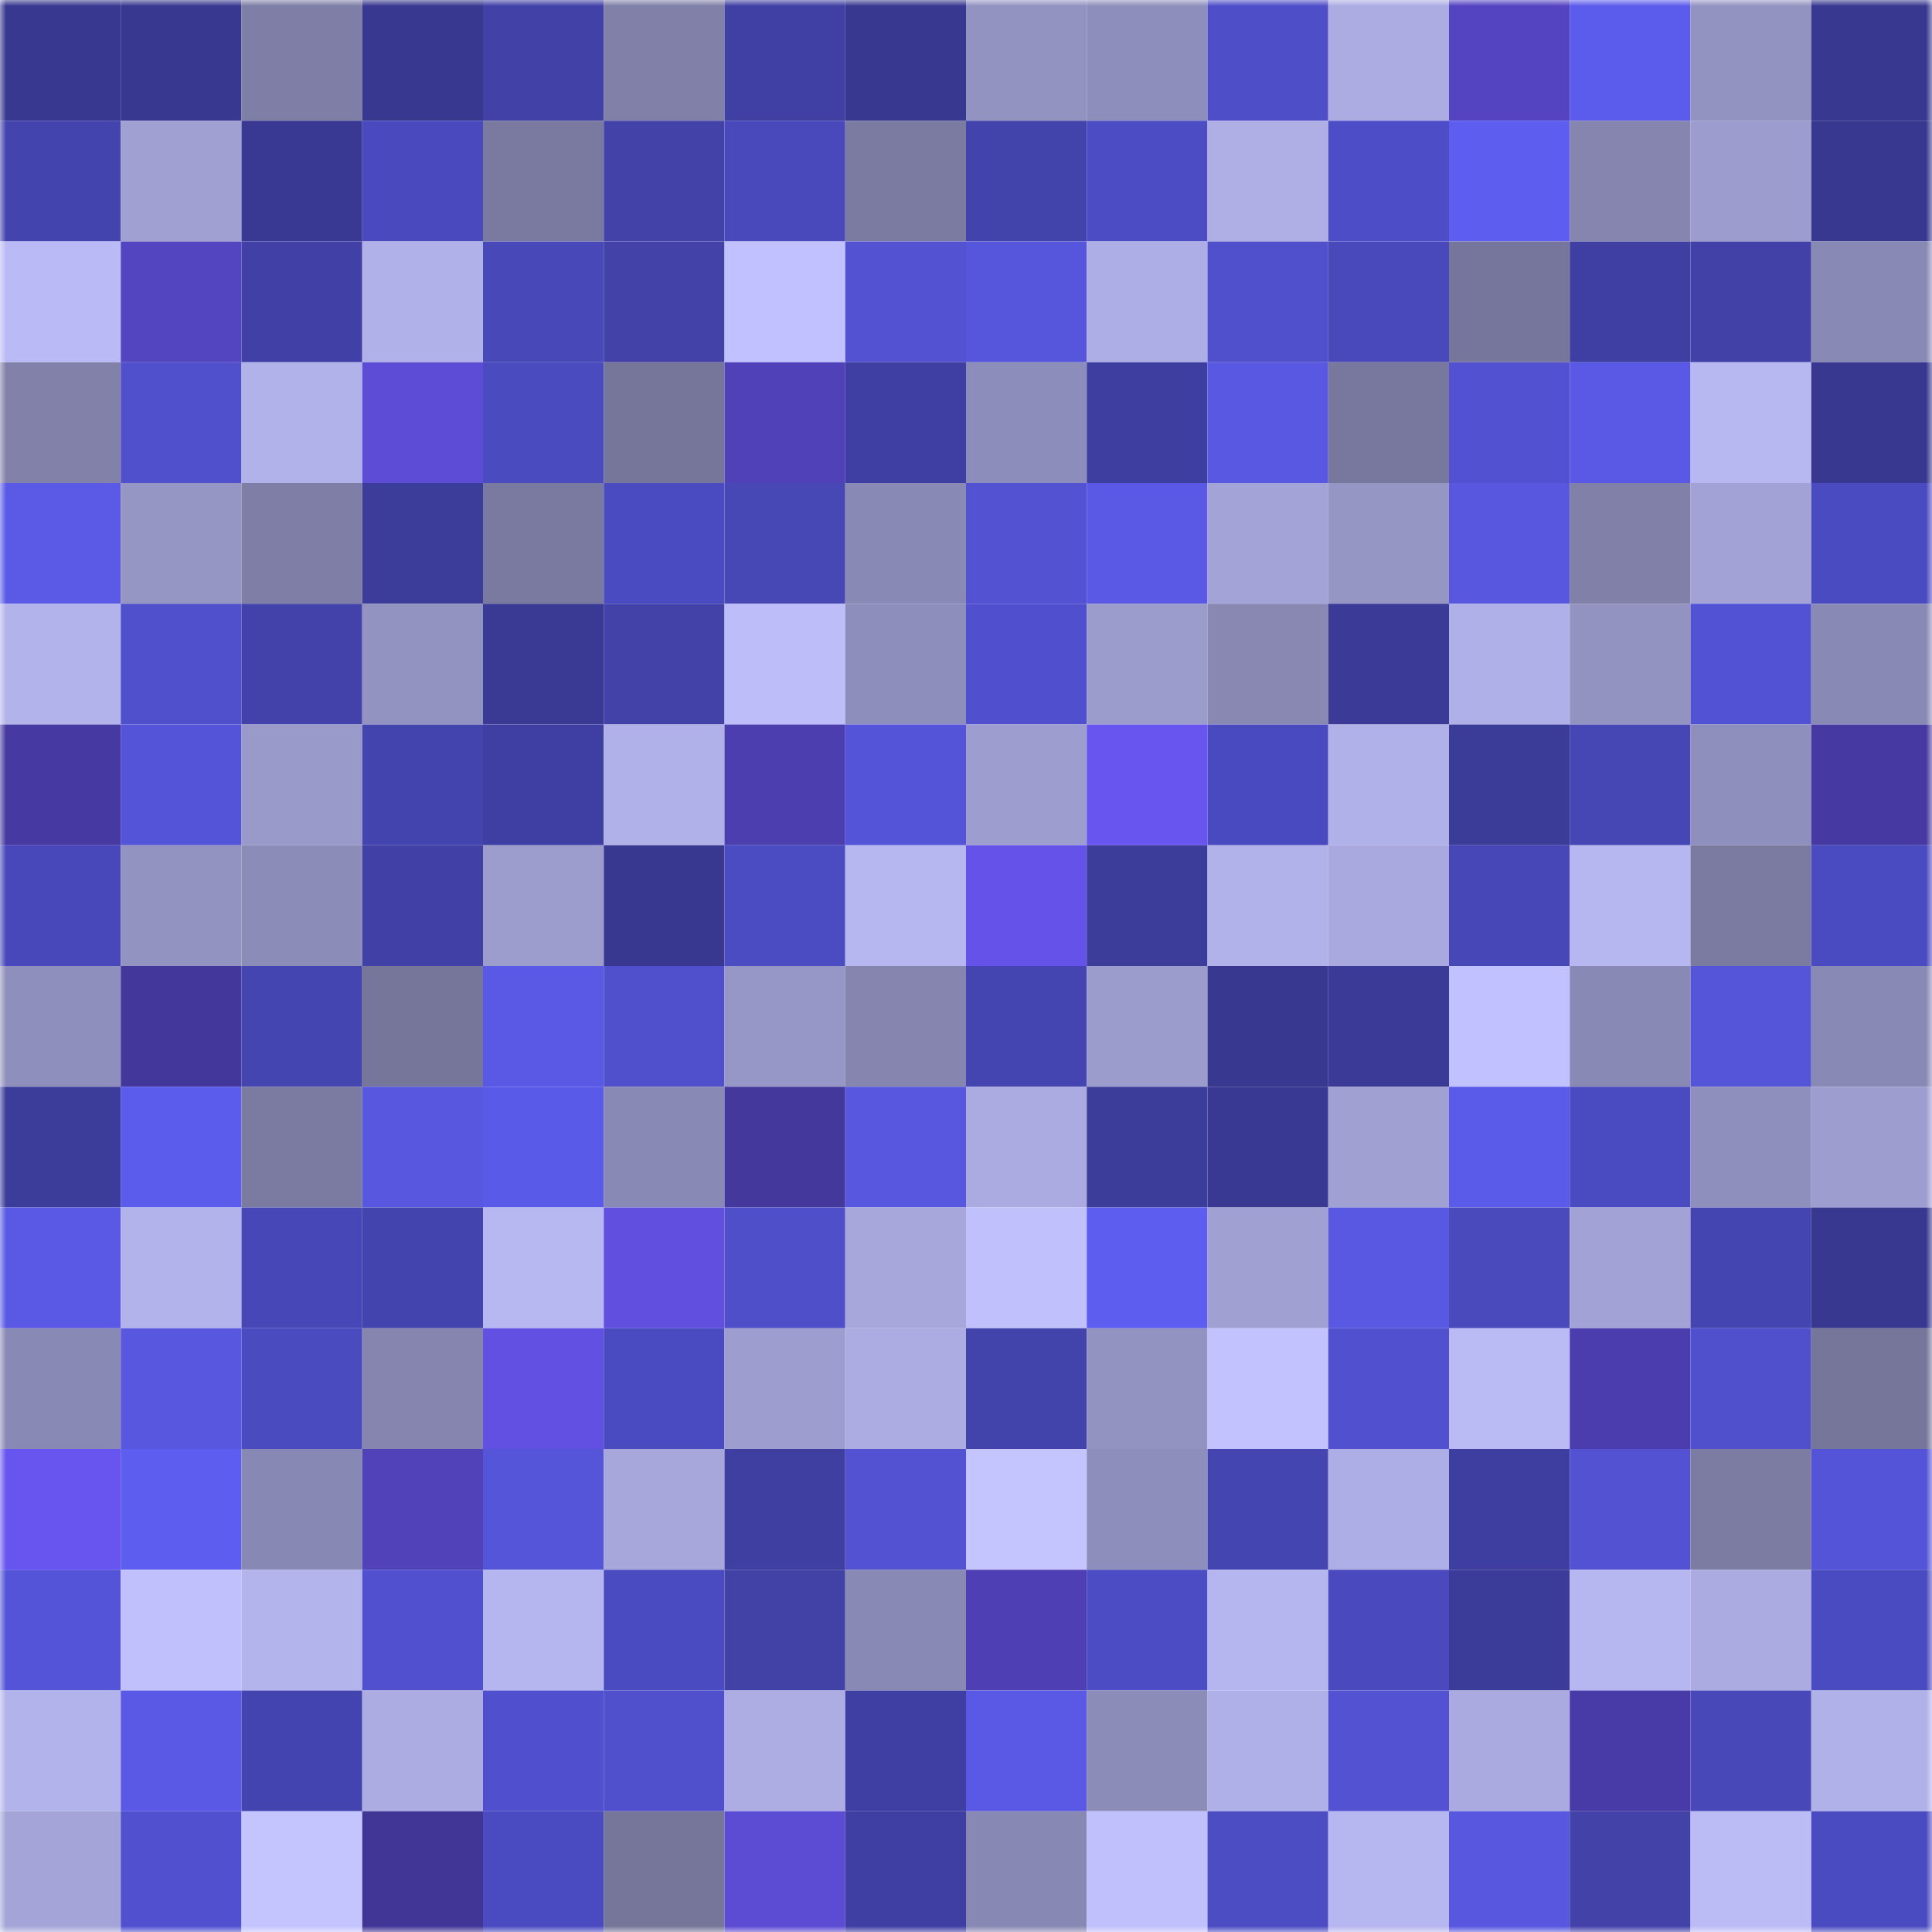 <svg viewBox="0 0 160 160" fill="none" role="img" xmlns="http://www.w3.org/2000/svg" width="240" height="240" name="farcaster%2Ccz9999"><mask id="354674624" mask-type="alpha" maskUnits="userSpaceOnUse" x="0" y="0" width="160" height="160"><rect width="160" height="160" fill="#FFFFFF"></rect></mask><g mask="url(#354674624)"><rect x="0" y="0" width="10" height="10" fill="#383891"></rect><rect x="10" y="0" width="10" height="10" fill="#383891"></rect><rect x="20" y="0" width="10" height="10" fill="#7e7ea6"></rect><rect x="30" y="0" width="10" height="10" fill="#383891"></rect><rect x="40" y="0" width="10" height="10" fill="#4141a7"></rect><rect x="50" y="0" width="10" height="10" fill="#8080a8"></rect><rect x="60" y="0" width="10" height="10" fill="#4040a4"></rect><rect x="70" y="0" width="10" height="10" fill="#383891"></rect><rect x="80" y="0" width="10" height="10" fill="#9393c2"></rect><rect x="90" y="0" width="10" height="10" fill="#8e8ebc"></rect><rect x="100" y="0" width="10" height="10" fill="#4e4ec8"></rect><rect x="110" y="0" width="10" height="10" fill="#acace3"></rect><rect x="120" y="0" width="10" height="10" fill="#5444c1"></rect><rect x="130" y="0" width="10" height="10" fill="#5c5cec"></rect><rect x="140" y="0" width="10" height="10" fill="#9393c1"></rect><rect x="150" y="0" width="10" height="10" fill="#383891"></rect><rect x="0" y="10" width="10" height="10" fill="#4444af"></rect><rect x="10" y="10" width="10" height="10" fill="#a0a0d2"></rect><rect x="20" y="10" width="10" height="10" fill="#393993"></rect><rect x="30" y="10" width="10" height="10" fill="#4a4abe"></rect><rect x="40" y="10" width="10" height="10" fill="#7a7aa1"></rect><rect x="50" y="10" width="10" height="10" fill="#4242a9"></rect><rect x="60" y="10" width="10" height="10" fill="#4949bc"></rect><rect x="70" y="10" width="10" height="10" fill="#7b7ba2"></rect><rect x="80" y="10" width="10" height="10" fill="#4343ac"></rect><rect x="90" y="10" width="10" height="10" fill="#4c4cc4"></rect><rect x="100" y="10" width="10" height="10" fill="#afafe6"></rect><rect x="110" y="10" width="10" height="10" fill="#4d4dc7"></rect><rect x="120" y="10" width="10" height="10" fill="#5d5df0"></rect><rect x="130" y="10" width="10" height="10" fill="#8585af"></rect><rect x="140" y="10" width="10" height="10" fill="#9c9cce"></rect><rect x="150" y="10" width="10" height="10" fill="#383891"></rect><rect x="0" y="20" width="10" height="10" fill="#babaf6"></rect><rect x="10" y="20" width="10" height="10" fill="#5344c0"></rect><rect x="20" y="20" width="10" height="10" fill="#4040a6"></rect><rect x="30" y="20" width="10" height="10" fill="#b1b1e9"></rect><rect x="40" y="20" width="10" height="10" fill="#4848b8"></rect><rect x="50" y="20" width="10" height="10" fill="#4242a9"></rect><rect x="60" y="20" width="10" height="10" fill="#c1c1ff"></rect><rect x="70" y="20" width="10" height="10" fill="#5252d3"></rect><rect x="80" y="20" width="10" height="10" fill="#5656dc"></rect><rect x="90" y="20" width="10" height="10" fill="#aeaee6"></rect><rect x="100" y="20" width="10" height="10" fill="#5050cd"></rect><rect x="110" y="20" width="10" height="10" fill="#4949bb"></rect><rect x="120" y="20" width="10" height="10" fill="#76769c"></rect><rect x="130" y="20" width="10" height="10" fill="#3f3fa3"></rect><rect x="140" y="20" width="10" height="10" fill="#4141a7"></rect><rect x="150" y="20" width="10" height="10" fill="#8989b5"></rect><rect x="0" y="30" width="10" height="10" fill="#8181aa"></rect><rect x="10" y="30" width="10" height="10" fill="#5050cd"></rect><rect x="20" y="30" width="10" height="10" fill="#b2b2eb"></rect><rect x="30" y="30" width="10" height="10" fill="#5d4cd6"></rect><rect x="40" y="30" width="10" height="10" fill="#4b4bc0"></rect><rect x="50" y="30" width="10" height="10" fill="#76769b"></rect><rect x="60" y="30" width="10" height="10" fill="#5041b9"></rect><rect x="70" y="30" width="10" height="10" fill="#3f3fa3"></rect><rect x="80" y="30" width="10" height="10" fill="#8d8dbb"></rect><rect x="90" y="30" width="10" height="10" fill="#3e3ea0"></rect><rect x="100" y="30" width="10" height="10" fill="#5858e3"></rect><rect x="110" y="30" width="10" height="10" fill="#78789e"></rect><rect x="120" y="30" width="10" height="10" fill="#5151d1"></rect><rect x="130" y="30" width="10" height="10" fill="#5959e6"></rect><rect x="140" y="30" width="10" height="10" fill="#b7b7f1"></rect><rect x="150" y="30" width="10" height="10" fill="#383891"></rect><rect x="0" y="40" width="10" height="10" fill="#5a5ae7"></rect><rect x="10" y="40" width="10" height="10" fill="#9696c5"></rect><rect x="20" y="40" width="10" height="10" fill="#7e7ea6"></rect><rect x="30" y="40" width="10" height="10" fill="#3c3c9a"></rect><rect x="40" y="40" width="10" height="10" fill="#7a7aa1"></rect><rect x="50" y="40" width="10" height="10" fill="#4b4bc1"></rect><rect x="60" y="40" width="10" height="10" fill="#4747b5"></rect><rect x="70" y="40" width="10" height="10" fill="#8989b5"></rect><rect x="80" y="40" width="10" height="10" fill="#5252d2"></rect><rect x="90" y="40" width="10" height="10" fill="#5959e6"></rect><rect x="100" y="40" width="10" height="10" fill="#a3a3d7"></rect><rect x="110" y="40" width="10" height="10" fill="#9696c5"></rect><rect x="120" y="40" width="10" height="10" fill="#5757df"></rect><rect x="130" y="40" width="10" height="10" fill="#8080a8"></rect><rect x="140" y="40" width="10" height="10" fill="#a2a2d6"></rect><rect x="150" y="40" width="10" height="10" fill="#4b4bc1"></rect><rect x="0" y="50" width="10" height="10" fill="#b3b3ec"></rect><rect x="10" y="50" width="10" height="10" fill="#5050cd"></rect><rect x="20" y="50" width="10" height="10" fill="#4242aa"></rect><rect x="30" y="50" width="10" height="10" fill="#9393c2"></rect><rect x="40" y="50" width="10" height="10" fill="#3a3a95"></rect><rect x="50" y="50" width="10" height="10" fill="#4242a9"></rect><rect x="60" y="50" width="10" height="10" fill="#bdbdf9"></rect><rect x="70" y="50" width="10" height="10" fill="#8e8ebc"></rect><rect x="80" y="50" width="10" height="10" fill="#5050cf"></rect><rect x="90" y="50" width="10" height="10" fill="#9b9bcc"></rect><rect x="100" y="50" width="10" height="10" fill="#8888b3"></rect><rect x="110" y="50" width="10" height="10" fill="#3b3b97"></rect><rect x="120" y="50" width="10" height="10" fill="#b0b0e8"></rect><rect x="130" y="50" width="10" height="10" fill="#9393c2"></rect><rect x="140" y="50" width="10" height="10" fill="#5252d4"></rect><rect x="150" y="50" width="10" height="10" fill="#8989b5"></rect><rect x="0" y="60" width="10" height="10" fill="#4639a2"></rect><rect x="10" y="60" width="10" height="10" fill="#5454d9"></rect><rect x="20" y="60" width="10" height="10" fill="#9999ca"></rect><rect x="30" y="60" width="10" height="10" fill="#4444af"></rect><rect x="40" y="60" width="10" height="10" fill="#3f3fa3"></rect><rect x="50" y="60" width="10" height="10" fill="#b1b1e9"></rect><rect x="60" y="60" width="10" height="10" fill="#4c3eae"></rect><rect x="70" y="60" width="10" height="10" fill="#5454d9"></rect><rect x="80" y="60" width="10" height="10" fill="#9d9dd0"></rect><rect x="90" y="60" width="10" height="10" fill="#6854ef"></rect><rect x="100" y="60" width="10" height="10" fill="#4a4ac0"></rect><rect x="110" y="60" width="10" height="10" fill="#b1b1e9"></rect><rect x="120" y="60" width="10" height="10" fill="#3b3b98"></rect><rect x="130" y="60" width="10" height="10" fill="#4646b5"></rect><rect x="140" y="60" width="10" height="10" fill="#8f8fbd"></rect><rect x="150" y="60" width="10" height="10" fill="#4639a1"></rect><rect x="0" y="70" width="10" height="10" fill="#4848ba"></rect><rect x="10" y="70" width="10" height="10" fill="#9393c2"></rect><rect x="20" y="70" width="10" height="10" fill="#8c8cb8"></rect><rect x="30" y="70" width="10" height="10" fill="#4040a6"></rect><rect x="40" y="70" width="10" height="10" fill="#9c9ccd"></rect><rect x="50" y="70" width="10" height="10" fill="#383891"></rect><rect x="60" y="70" width="10" height="10" fill="#4c4cc2"></rect><rect x="70" y="70" width="10" height="10" fill="#b6b6f0"></rect><rect x="80" y="70" width="10" height="10" fill="#6552e8"></rect><rect x="90" y="70" width="10" height="10" fill="#3c3c9a"></rect><rect x="100" y="70" width="10" height="10" fill="#b2b2eb"></rect><rect x="110" y="70" width="10" height="10" fill="#a9a9df"></rect><rect x="120" y="70" width="10" height="10" fill="#4747b7"></rect><rect x="130" y="70" width="10" height="10" fill="#b6b6f0"></rect><rect x="140" y="70" width="10" height="10" fill="#7b7ba2"></rect><rect x="150" y="70" width="10" height="10" fill="#4b4bc1"></rect><rect x="0" y="80" width="10" height="10" fill="#8f8fbd"></rect><rect x="10" y="80" width="10" height="10" fill="#43379b"></rect><rect x="20" y="80" width="10" height="10" fill="#4545b2"></rect><rect x="30" y="80" width="10" height="10" fill="#76769b"></rect><rect x="40" y="80" width="10" height="10" fill="#5959e5"></rect><rect x="50" y="80" width="10" height="10" fill="#5050cd"></rect><rect x="60" y="80" width="10" height="10" fill="#9797c7"></rect><rect x="70" y="80" width="10" height="10" fill="#8585af"></rect><rect x="80" y="80" width="10" height="10" fill="#4545b1"></rect><rect x="90" y="80" width="10" height="10" fill="#9b9bcc"></rect><rect x="100" y="80" width="10" height="10" fill="#383891"></rect><rect x="110" y="80" width="10" height="10" fill="#3b3b97"></rect><rect x="120" y="80" width="10" height="10" fill="#c1c1ff"></rect><rect x="130" y="80" width="10" height="10" fill="#8989b5"></rect><rect x="140" y="80" width="10" height="10" fill="#5555da"></rect><rect x="150" y="80" width="10" height="10" fill="#8989b5"></rect><rect x="0" y="90" width="10" height="10" fill="#3c3c9b"></rect><rect x="10" y="90" width="10" height="10" fill="#5c5cec"></rect><rect x="20" y="90" width="10" height="10" fill="#7b7ba2"></rect><rect x="30" y="90" width="10" height="10" fill="#5757df"></rect><rect x="40" y="90" width="10" height="10" fill="#5a5ae8"></rect><rect x="50" y="90" width="10" height="10" fill="#8989b5"></rect><rect x="60" y="90" width="10" height="10" fill="#44389d"></rect><rect x="70" y="90" width="10" height="10" fill="#5757df"></rect><rect x="80" y="90" width="10" height="10" fill="#ababe2"></rect><rect x="90" y="90" width="10" height="10" fill="#3c3c9a"></rect><rect x="100" y="90" width="10" height="10" fill="#393993"></rect><rect x="110" y="90" width="10" height="10" fill="#a0a0d2"></rect><rect x="120" y="90" width="10" height="10" fill="#5b5be9"></rect><rect x="130" y="90" width="10" height="10" fill="#4b4bc1"></rect><rect x="140" y="90" width="10" height="10" fill="#8f8fbd"></rect><rect x="150" y="90" width="10" height="10" fill="#9d9dcf"></rect><rect x="0" y="100" width="10" height="10" fill="#5959e5"></rect><rect x="10" y="100" width="10" height="10" fill="#b3b3ec"></rect><rect x="20" y="100" width="10" height="10" fill="#4747b7"></rect><rect x="30" y="100" width="10" height="10" fill="#4444af"></rect><rect x="40" y="100" width="10" height="10" fill="#b7b7f1"></rect><rect x="50" y="100" width="10" height="10" fill="#614fdf"></rect><rect x="60" y="100" width="10" height="10" fill="#4f4fca"></rect><rect x="70" y="100" width="10" height="10" fill="#a7a7dc"></rect><rect x="80" y="100" width="10" height="10" fill="#c0c0fd"></rect><rect x="90" y="100" width="10" height="10" fill="#5d5def"></rect><rect x="100" y="100" width="10" height="10" fill="#a0a0d2"></rect><rect x="110" y="100" width="10" height="10" fill="#5858e2"></rect><rect x="120" y="100" width="10" height="10" fill="#4a4abd"></rect><rect x="130" y="100" width="10" height="10" fill="#a2a2d6"></rect><rect x="140" y="100" width="10" height="10" fill="#4545b2"></rect><rect x="150" y="100" width="10" height="10" fill="#383891"></rect><rect x="0" y="110" width="10" height="10" fill="#8989b5"></rect><rect x="10" y="110" width="10" height="10" fill="#5757df"></rect><rect x="20" y="110" width="10" height="10" fill="#4b4bc0"></rect><rect x="30" y="110" width="10" height="10" fill="#8585af"></rect><rect x="40" y="110" width="10" height="10" fill="#6250e2"></rect><rect x="50" y="110" width="10" height="10" fill="#4b4bc1"></rect><rect x="60" y="110" width="10" height="10" fill="#9d9dcf"></rect><rect x="70" y="110" width="10" height="10" fill="#acace3"></rect><rect x="80" y="110" width="10" height="10" fill="#4343ac"></rect><rect x="90" y="110" width="10" height="10" fill="#9393c2"></rect><rect x="100" y="110" width="10" height="10" fill="#c2c2ff"></rect><rect x="110" y="110" width="10" height="10" fill="#5151d0"></rect><rect x="120" y="110" width="10" height="10" fill="#babaf5"></rect><rect x="130" y="110" width="10" height="10" fill="#4b3dad"></rect><rect x="140" y="110" width="10" height="10" fill="#5050cd"></rect><rect x="150" y="110" width="10" height="10" fill="#76769b"></rect><rect x="0" y="120" width="10" height="10" fill="#6855f0"></rect><rect x="10" y="120" width="10" height="10" fill="#5d5def"></rect><rect x="20" y="120" width="10" height="10" fill="#8888b4"></rect><rect x="30" y="120" width="10" height="10" fill="#5142ba"></rect><rect x="40" y="120" width="10" height="10" fill="#5555da"></rect><rect x="50" y="120" width="10" height="10" fill="#a7a7dc"></rect><rect x="60" y="120" width="10" height="10" fill="#3f3fa1"></rect><rect x="70" y="120" width="10" height="10" fill="#5252d3"></rect><rect x="80" y="120" width="10" height="10" fill="#c4c4ff"></rect><rect x="90" y="120" width="10" height="10" fill="#8e8ebc"></rect><rect x="100" y="120" width="10" height="10" fill="#4545b1"></rect><rect x="110" y="120" width="10" height="10" fill="#aeaee6"></rect><rect x="120" y="120" width="10" height="10" fill="#3e3ea0"></rect><rect x="130" y="120" width="10" height="10" fill="#5252d3"></rect><rect x="140" y="120" width="10" height="10" fill="#7c7ca3"></rect><rect x="150" y="120" width="10" height="10" fill="#5454d9"></rect><rect x="0" y="130" width="10" height="10" fill="#5454d8"></rect><rect x="10" y="130" width="10" height="10" fill="#c0c0fd"></rect><rect x="20" y="130" width="10" height="10" fill="#b4b4ed"></rect><rect x="30" y="130" width="10" height="10" fill="#5151d0"></rect><rect x="40" y="130" width="10" height="10" fill="#b5b5ef"></rect><rect x="50" y="130" width="10" height="10" fill="#4b4bc1"></rect><rect x="60" y="130" width="10" height="10" fill="#4141a6"></rect><rect x="70" y="130" width="10" height="10" fill="#8989b5"></rect><rect x="80" y="130" width="10" height="10" fill="#4e40b4"></rect><rect x="90" y="130" width="10" height="10" fill="#4c4cc4"></rect><rect x="100" y="130" width="10" height="10" fill="#b5b5ef"></rect><rect x="110" y="130" width="10" height="10" fill="#4a4abe"></rect><rect x="120" y="130" width="10" height="10" fill="#3b3b99"></rect><rect x="130" y="130" width="10" height="10" fill="#b6b6f0"></rect><rect x="140" y="130" width="10" height="10" fill="#ababe1"></rect><rect x="150" y="130" width="10" height="10" fill="#4b4bc1"></rect><rect x="0" y="140" width="10" height="10" fill="#b3b3ec"></rect><rect x="10" y="140" width="10" height="10" fill="#5959e6"></rect><rect x="20" y="140" width="10" height="10" fill="#4444b0"></rect><rect x="30" y="140" width="10" height="10" fill="#acace3"></rect><rect x="40" y="140" width="10" height="10" fill="#5050ce"></rect><rect x="50" y="140" width="10" height="10" fill="#5050cd"></rect><rect x="60" y="140" width="10" height="10" fill="#adade4"></rect><rect x="70" y="140" width="10" height="10" fill="#3f3fa3"></rect><rect x="80" y="140" width="10" height="10" fill="#5959e6"></rect><rect x="90" y="140" width="10" height="10" fill="#8c8cb8"></rect><rect x="100" y="140" width="10" height="10" fill="#b0b0e8"></rect><rect x="110" y="140" width="10" height="10" fill="#5252d3"></rect><rect x="120" y="140" width="10" height="10" fill="#aaaae0"></rect><rect x="130" y="140" width="10" height="10" fill="#493ba7"></rect><rect x="140" y="140" width="10" height="10" fill="#4848b9"></rect><rect x="150" y="140" width="10" height="10" fill="#b1b1e9"></rect><rect x="0" y="150" width="10" height="10" fill="#a4a4d8"></rect><rect x="10" y="150" width="10" height="10" fill="#5151d0"></rect><rect x="20" y="150" width="10" height="10" fill="#c4c4ff"></rect><rect x="30" y="150" width="10" height="10" fill="#413595"></rect><rect x="40" y="150" width="10" height="10" fill="#4b4bc1"></rect><rect x="50" y="150" width="10" height="10" fill="#76769b"></rect><rect x="60" y="150" width="10" height="10" fill="#5c4bd3"></rect><rect x="70" y="150" width="10" height="10" fill="#3f3fa3"></rect><rect x="80" y="150" width="10" height="10" fill="#8888b4"></rect><rect x="90" y="150" width="10" height="10" fill="#c0c0fd"></rect><rect x="100" y="150" width="10" height="10" fill="#4c4cc3"></rect><rect x="110" y="150" width="10" height="10" fill="#b6b6f0"></rect><rect x="120" y="150" width="10" height="10" fill="#5757df"></rect><rect x="130" y="150" width="10" height="10" fill="#4242a9"></rect><rect x="140" y="150" width="10" height="10" fill="#bbbbf6"></rect><rect x="150" y="150" width="10" height="10" fill="#4b4bc1"></rect></g></svg>